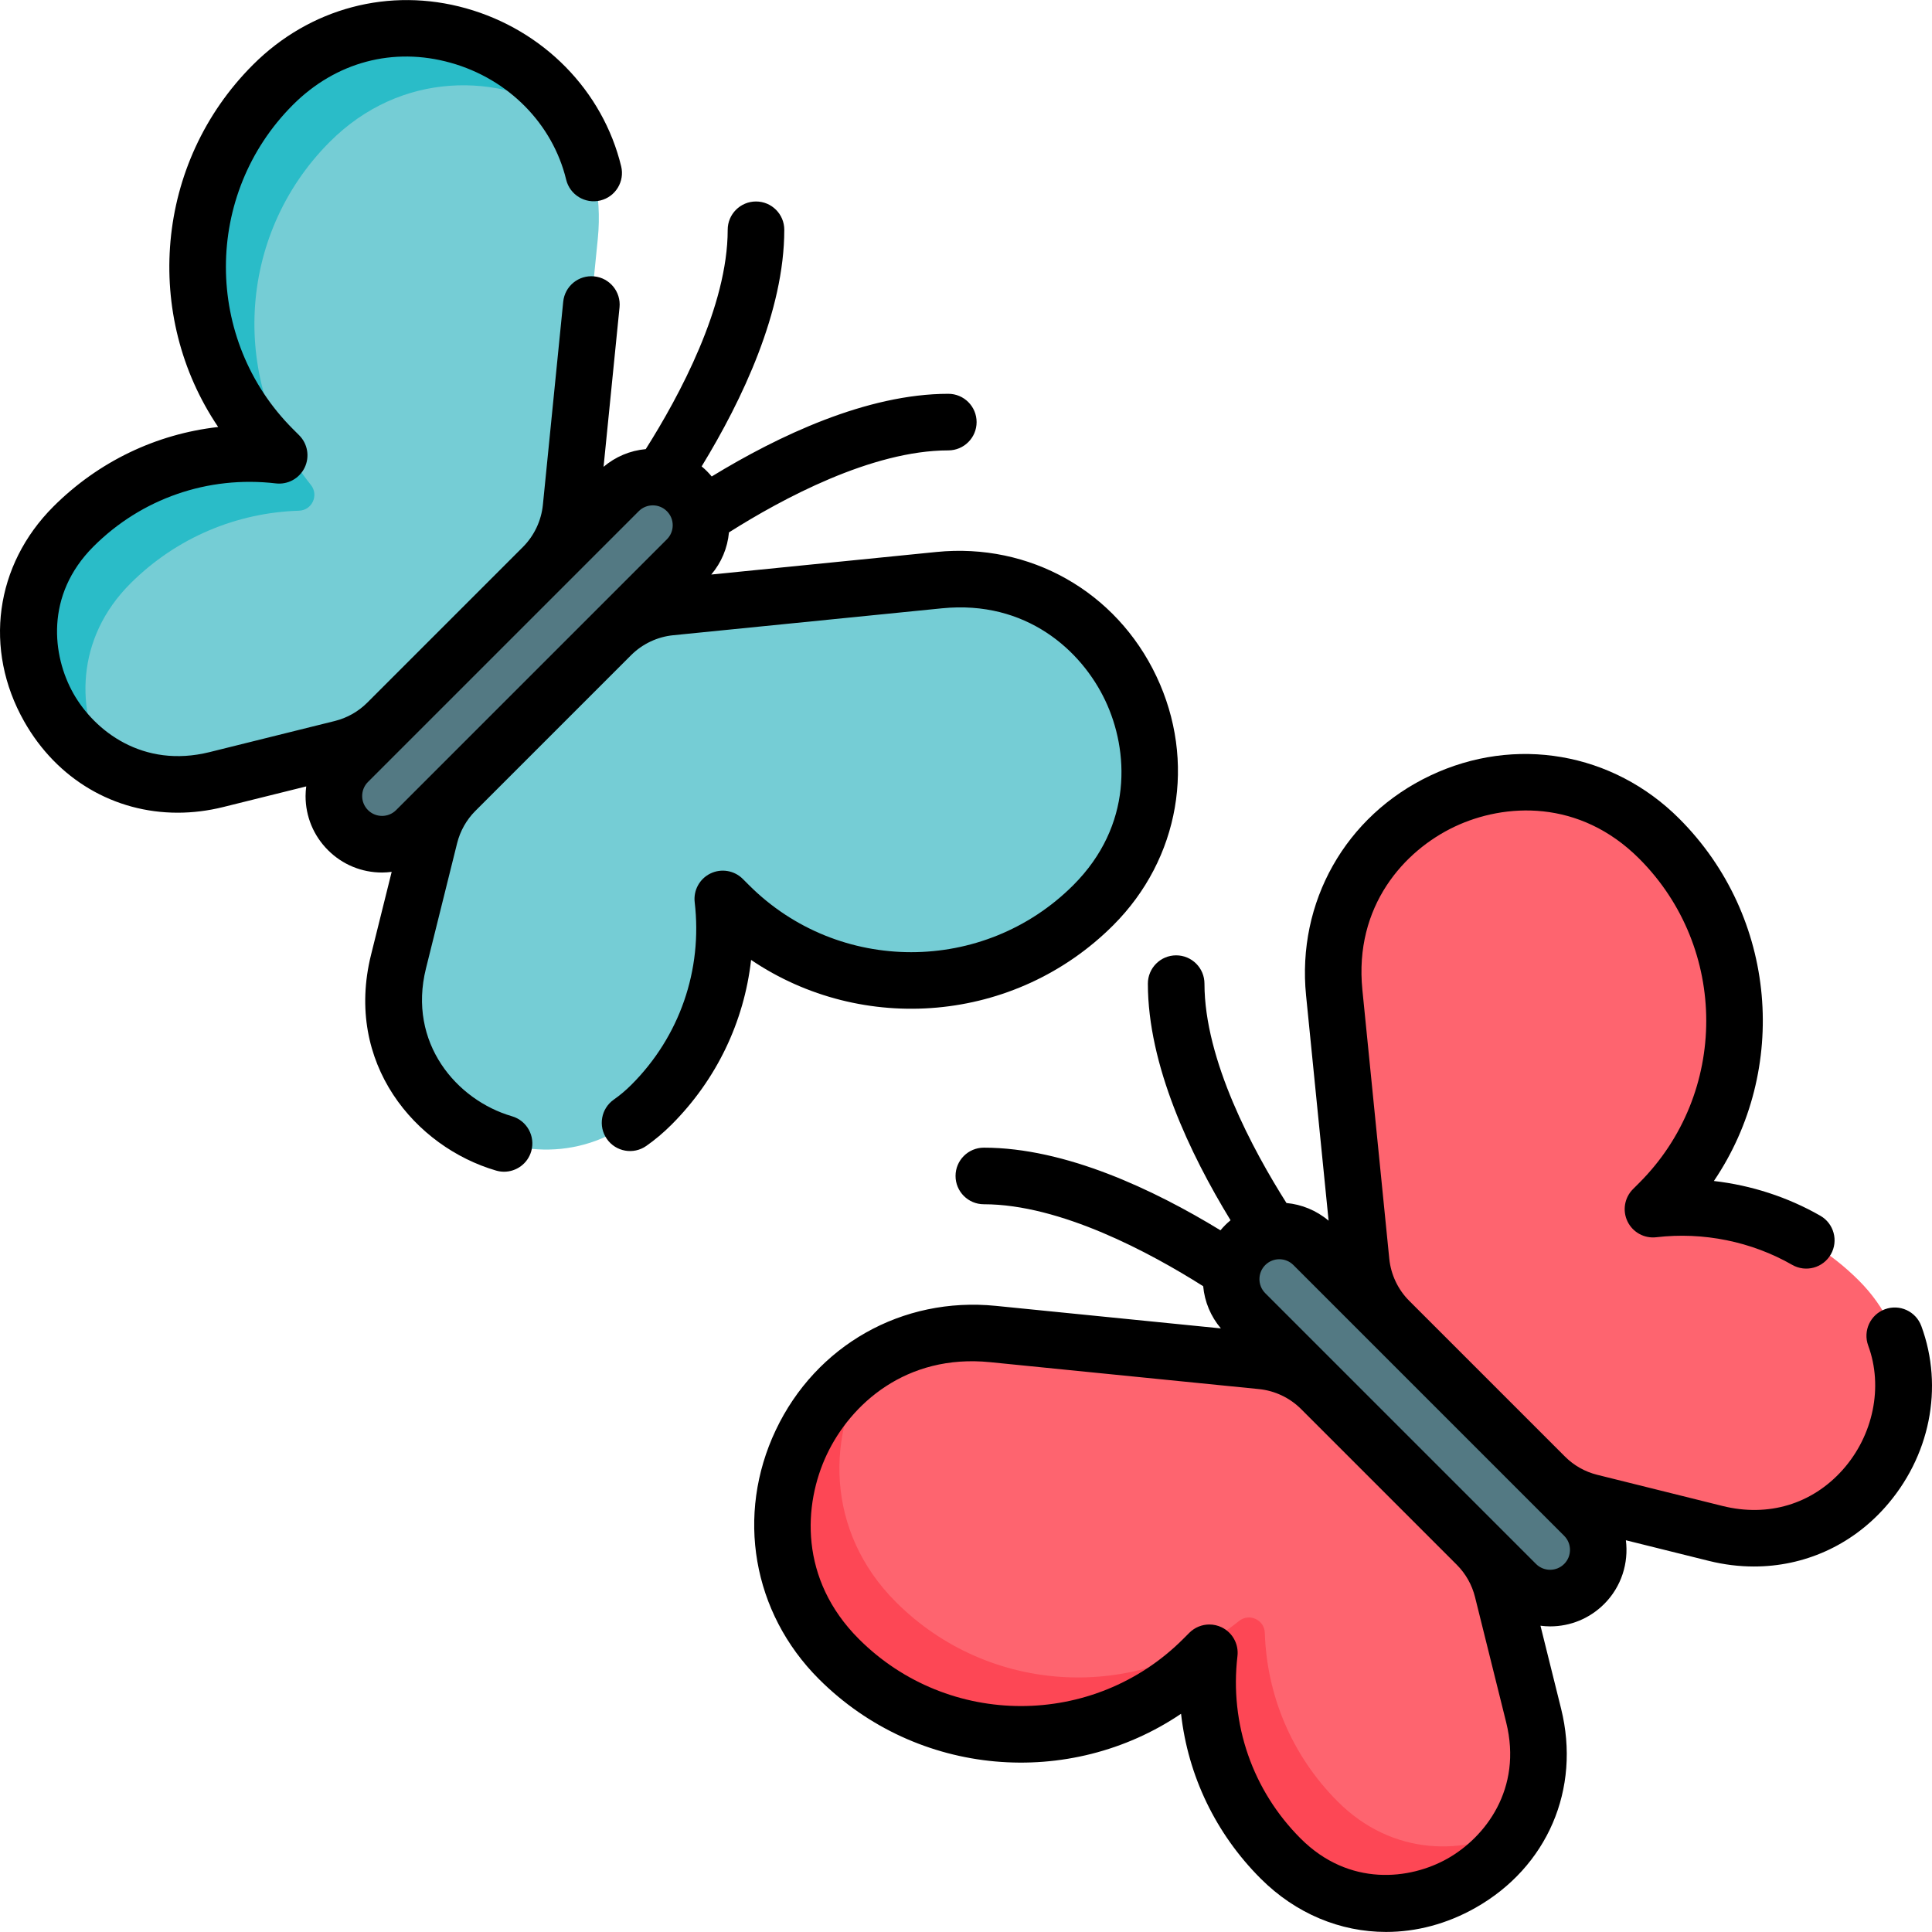 <?xml version="1.0" encoding="UTF-8" standalone="no"?><!-- icon666.com - MILLIONS OF FREE VECTOR ICONS --><svg width="1024" height="1024" id="Capa_1" enable-background="new 0 0 512 512" viewBox="0 0 512 512" xmlns="http://www.w3.org/2000/svg"><g><g><g><path d="m151.289 134.52 7.134-71.258c4.738-47.33-52.51-74.463-86.143-40.83-26.664 26.664-26.657 69.893 0 96.55l1.65 1.65c-19.413-2.283-39.643 4.003-54.535 18.896-28.647 28.647-1.414 76.829 37.908 67.058l33.209-8.256c4.566-1.135 8.736-3.493 12.063-6.819l21.117-21.117 10.052-10.052 10.091-10.091c4.224-4.226 6.858-9.784 7.454-15.731z" fill="#75cdd5"/><path d="m28.186 202.921c-21.048-11.908-29.452-42.733-8.792-63.393 14.89-14.89 35.121-21.182 54.534-18.897l-1.649-1.649c-26.657-26.657-26.664-69.886 0-96.55 24.841-24.841 62.569-16.532 78.685 8.578-18.616-12.049-44.764-12.223-63.547 6.56-24.838 24.838-26.533 64.051-5.101 90.852l.048.06c2.199 2.722.353 6.753-3.144 6.861-16.229.502-32.306 6.939-44.689 19.322-14.427 14.428-14.675 33.815-6.345 48.256z" fill="#2abcc8"/><path d="m289.718 239.871c33.633-33.633 6.5-90.881-40.83-86.143l-71.258 7.134c-5.947.595-11.505 3.23-15.731 7.456l-10.091 10.091-10.052 10.052-21.117 21.117c-3.327 3.327-5.684 7.497-6.819 12.063l-8.256 33.209c-9.77 39.322 38.411 66.556 67.058 37.908 14.893-14.893 21.179-35.122 18.896-54.535l1.65 1.65c26.657 26.655 69.886 26.662 96.55-.002z" fill="#75cdd5"/><path d="m182.002 130.148c-4.989-4.989-13.077-4.989-18.066 0l-71.766 71.766c-4.989 4.989-4.989 13.077 0 18.066 4.989 4.989 13.077 4.989 18.066 0l71.766-71.766c4.989-4.988 4.989-13.077 0-18.066z" fill="#537983"/></g><g><path d="m334.37 360.676-71.258-7.134c-47.33-4.738-74.463 52.51-40.83 86.143 26.664 26.664 69.893 26.657 96.55 0l1.65-1.65c-2.283 19.413 4.003 39.643 18.896 54.535 28.647 28.647 76.829 1.414 67.058-37.908l-8.256-33.209c-1.135-4.566-3.493-8.736-6.819-12.063l-21.117-21.117-10.052-10.052-10.091-10.091c-4.226-4.224-9.784-6.859-15.731-7.454z" fill="#fe646f"/><path d="m402.77 483.779c-11.908 21.048-42.733 29.452-63.393 8.792-14.89-14.89-21.182-35.121-18.897-54.534l-1.649 1.649c-26.657 26.657-69.886 26.664-96.55 0-24.841-24.841-16.532-62.569 8.577-78.685-12.049 18.616-12.223 44.764 6.56 63.547 24.838 24.838 64.051 26.533 90.852 5.101.02-.016.04-.032.06-.048 2.722-2.199 6.753-.353 6.861 3.144.502 16.229 6.939 32.306 19.322 44.689 14.43 14.426 33.816 14.674 48.257 6.345z" fill="#fd4755"/><path d="m439.72 222.246c-33.633-33.633-90.881-6.5-86.143 40.83l7.134 71.258c.595 5.947 3.23 11.505 7.456 15.731l10.091 10.091 10.052 10.052 21.117 21.117c3.327 3.327 7.497 5.684 12.063 6.819l33.209 8.256c39.322 9.77 66.556-38.411 37.908-67.058-14.893-14.893-35.122-21.179-54.535-18.896l1.65-1.65c26.656-26.657 26.662-69.886-.002-96.55z" fill="#fe646f"/><path d="m329.998 329.962c-4.989 4.989-4.989 13.077 0 18.066l71.766 71.766c4.989 4.989 13.077 4.989 18.066 0 4.989-4.989 4.989-13.077 0-18.066l-71.766-71.766c-4.989-4.988-13.077-4.988-18.066 0z" fill="#537983"/></g></g><g><path d="m295.038 245.178c17.589-17.595 22.07-43.488 11.417-65.967-10.654-22.48-33.534-35.411-58.291-32.932l-59.668 5.979c2.682-3.172 4.307-7.036 4.687-11.168 14.019-8.875 37.826-21.725 58.131-21.731 4.141-.001 7.497-3.359 7.496-7.501-.001-4.141-3.358-7.496-7.499-7.496 0 0-.001 0-.002 0-21.596.006-45.03 11.118-62.699 21.909-.402-.483-.823-.953-1.272-1.403-.447-.447-.915-.866-1.396-1.266 10.788-17.666 21.896-41.098 21.902-62.706.001-4.142-3.355-7.5-7.496-7.501-.001 0-.001 0-.002 0-4.14 0-7.498 3.356-7.499 7.496-.006 20.315-12.848 44.115-21.72 58.131-4.135.377-8.004 2.002-11.177 4.686l4.23-42.257c.413-4.121-2.594-7.796-6.715-8.209-4.126-.415-7.796 2.594-8.209 6.715l-5.388 53.834c-.426 4.217-2.309 8.187-5.3 11.179l-41.254 41.253c-2.359 2.359-5.323 4.035-8.563 4.843l-33.205 8.249c-17.68 4.392-30.493-5.62-36.095-15.529-5.604-9.911-7.577-26.057 5.3-38.938 12.76-12.752 30.385-18.854 48.355-16.744 3.178.373 6.231-1.304 7.624-4.179 1.392-2.874.811-6.314-1.447-8.572l-1.65-1.649c-23.69-23.691-23.69-62.239 0-85.929 11.35-11.35 26.594-15.408 41.821-11.133 15.27 4.286 26.99 16.152 30.585 30.966.976 4.024 5.028 6.492 9.056 5.519 4.025-.977 6.495-5.031 5.519-9.056-4.873-20.075-20.624-36.118-41.107-41.868-20.295-5.699-41.409-.103-56.479 14.967-26.059 26.058-29.13 66.531-9.21 95.987-16.38 1.843-31.723 9.143-43.672 21.084-15.495 15.501-18.538 37.845-7.752 56.924 8.722 15.428 23.934 24.207 40.685 24.206 3.962 0 8.013-.492 12.082-1.503l21.993-5.464c-.105.841-.177 1.689-.177 2.55 0 5.415 2.109 10.506 5.938 14.334 3.828 3.829 8.919 5.937 14.334 5.937.861 0 1.709-.072 2.549-.177l-5.47 21.987c-7.148 28.786 11.748 50.944 33.156 57.179.701.204 1.406.301 2.1.301 3.248 0 6.242-2.128 7.196-5.404 1.158-3.976-1.127-8.139-5.103-9.296-14.702-4.282-27.687-19.463-22.795-39.163l8.257-33.189c.807-3.236 2.469-6.186 4.803-8.535l41.324-41.324c3.001-2.979 6.953-4.849 11.144-5.265l71.247-7.138c22.297-2.225 36.955 11.16 43.245 24.432 6.289 13.272 7.367 33.098-8.469 48.939-23.691 23.682-62.24 23.682-85.93.001l-1.65-1.65c-2.258-2.258-5.697-2.838-8.572-1.447-2.874 1.392-4.551 4.452-4.179 7.624 2.11 17.967-3.995 35.587-16.751 48.343-1.499 1.499-3.071 2.826-4.674 3.947-3.394 2.373-4.222 7.048-1.85 10.442 2.374 3.395 7.05 4.223 10.442 1.85 2.319-1.621 4.568-3.516 6.685-5.633 11.946-11.946 19.248-27.285 21.093-43.664 29.457 19.912 69.931 16.842 95.991-9.207zm-197.519-30.494c-2.056-2.056-2.056-5.402 0-7.459l71.755-71.754c.996-.996 2.32-1.545 3.729-1.545 1.408 0 2.732.549 3.728 1.545.996.996 1.545 2.32 1.545 3.728 0 1.409-.549 2.733-1.545 3.729l-71.754 71.755c-2.056 2.058-5.402 2.058-7.458.001z"/><path d="m509.164 351.399c-1.435-3.885-5.746-5.87-9.632-4.437-3.885 1.435-5.872 5.748-4.437 9.632 4.03 10.911 1.356 23.855-6.811 32.977-8.111 9.06-19.698 12.534-31.787 9.53l-33.214-8.261c-3.238-.801-6.194-2.472-8.556-4.842l-41.259-41.259c-2.988-2.981-4.868-6.949-5.294-11.165l-7.129-71.249c-2.233-22.289 11.153-36.952 24.426-43.242 13.272-6.29 33.098-7.37 48.935 8.468 23.691 23.701 23.692 62.249.001 85.93l-1.65 1.65c-2.258 2.258-2.839 5.698-1.447 8.572 1.392 2.875 4.456 4.553 7.624 4.178 12.439-1.463 25.234 1.137 36.02 7.318 3.593 2.059 8.175.816 10.235-2.778 2.059-3.593.815-8.175-2.778-10.235-8.641-4.952-18.301-8.074-28.213-9.212 19.943-29.451 16.882-69.948-9.186-96.027-17.591-17.591-43.483-22.073-65.965-11.417-22.48 10.655-35.404 33.535-32.925 58.289l5.971 59.675c-3.249-2.742-7.157-4.311-11.163-4.683-8.875-14.018-21.73-37.83-21.736-58.139-.001-4.141-3.358-7.497-7.499-7.497 0 0-.001 0-.002 0-4.141.001-7.498 3.359-7.497 7.501.006 21.598 11.119 45.033 21.911 62.703-.482.4-.953.818-1.405 1.269-.448.448-.867.916-1.267 1.396-17.666-10.788-41.097-21.896-62.706-21.902 0 0-.001 0-.002 0-4.14 0-7.498 3.356-7.499 7.497s3.355 7.5 7.497 7.501c20.315.005 44.114 12.848 58.13 21.72.378 4.136 2.003 8.005 4.687 11.179l-59.666-5.974c-24.762-2.478-47.638 10.448-58.292 32.93-10.654 22.48-6.172 48.372 11.419 65.963 26.057 26.056 66.531 29.127 95.986 9.212 1.842 16.381 9.144 31.719 21.09 43.665 9.334 9.334 21.148 14.151 33.239 14.151 7.985 0 16.092-2.102 23.68-6.391 19.08-10.785 27.993-31.499 22.708-52.773l-5.467-21.99c.841.105 1.689.177 2.55.177 5.415 0 10.506-2.109 14.335-5.938 4.601-4.602 6.504-10.882 5.747-16.888l22.006 5.473c4.006.995 8.011 1.482 11.949 1.482 13.168 0 25.572-5.448 34.629-15.562 12.011-13.412 15.73-31.872 9.709-48.177zm-125.543 141.139c-9.91 5.602-26.053 7.572-38.935-5.308-12.757-12.757-18.861-30.379-16.747-48.348.373-3.171-1.303-6.231-4.178-7.624-1.042-.505-2.16-.75-3.268-.75-1.946 0-3.866.758-5.304 2.196l-1.65 1.65c-23.691 23.691-62.238 23.69-85.93 0-15.839-15.839-14.761-35.664-8.471-48.936 6.29-13.273 20.956-26.661 43.245-24.429l71.247 7.133c4.211.421 8.179 2.302 11.172 5.295l41.26 41.26c2.359 2.361 4.031 5.321 4.836 8.56l8.255 33.203c4.394 17.68-5.621 30.495-15.532 36.098zm30.9-78.072c-2.056 2.056-5.402 2.056-7.459 0l-71.755-71.755c-2.056-2.056-2.056-5.402 0-7.459 2.058-2.056 5.403-2.055 7.459 0l71.755 71.755c2.057 2.057 2.056 5.403 0 7.459z"/></g></g></svg>